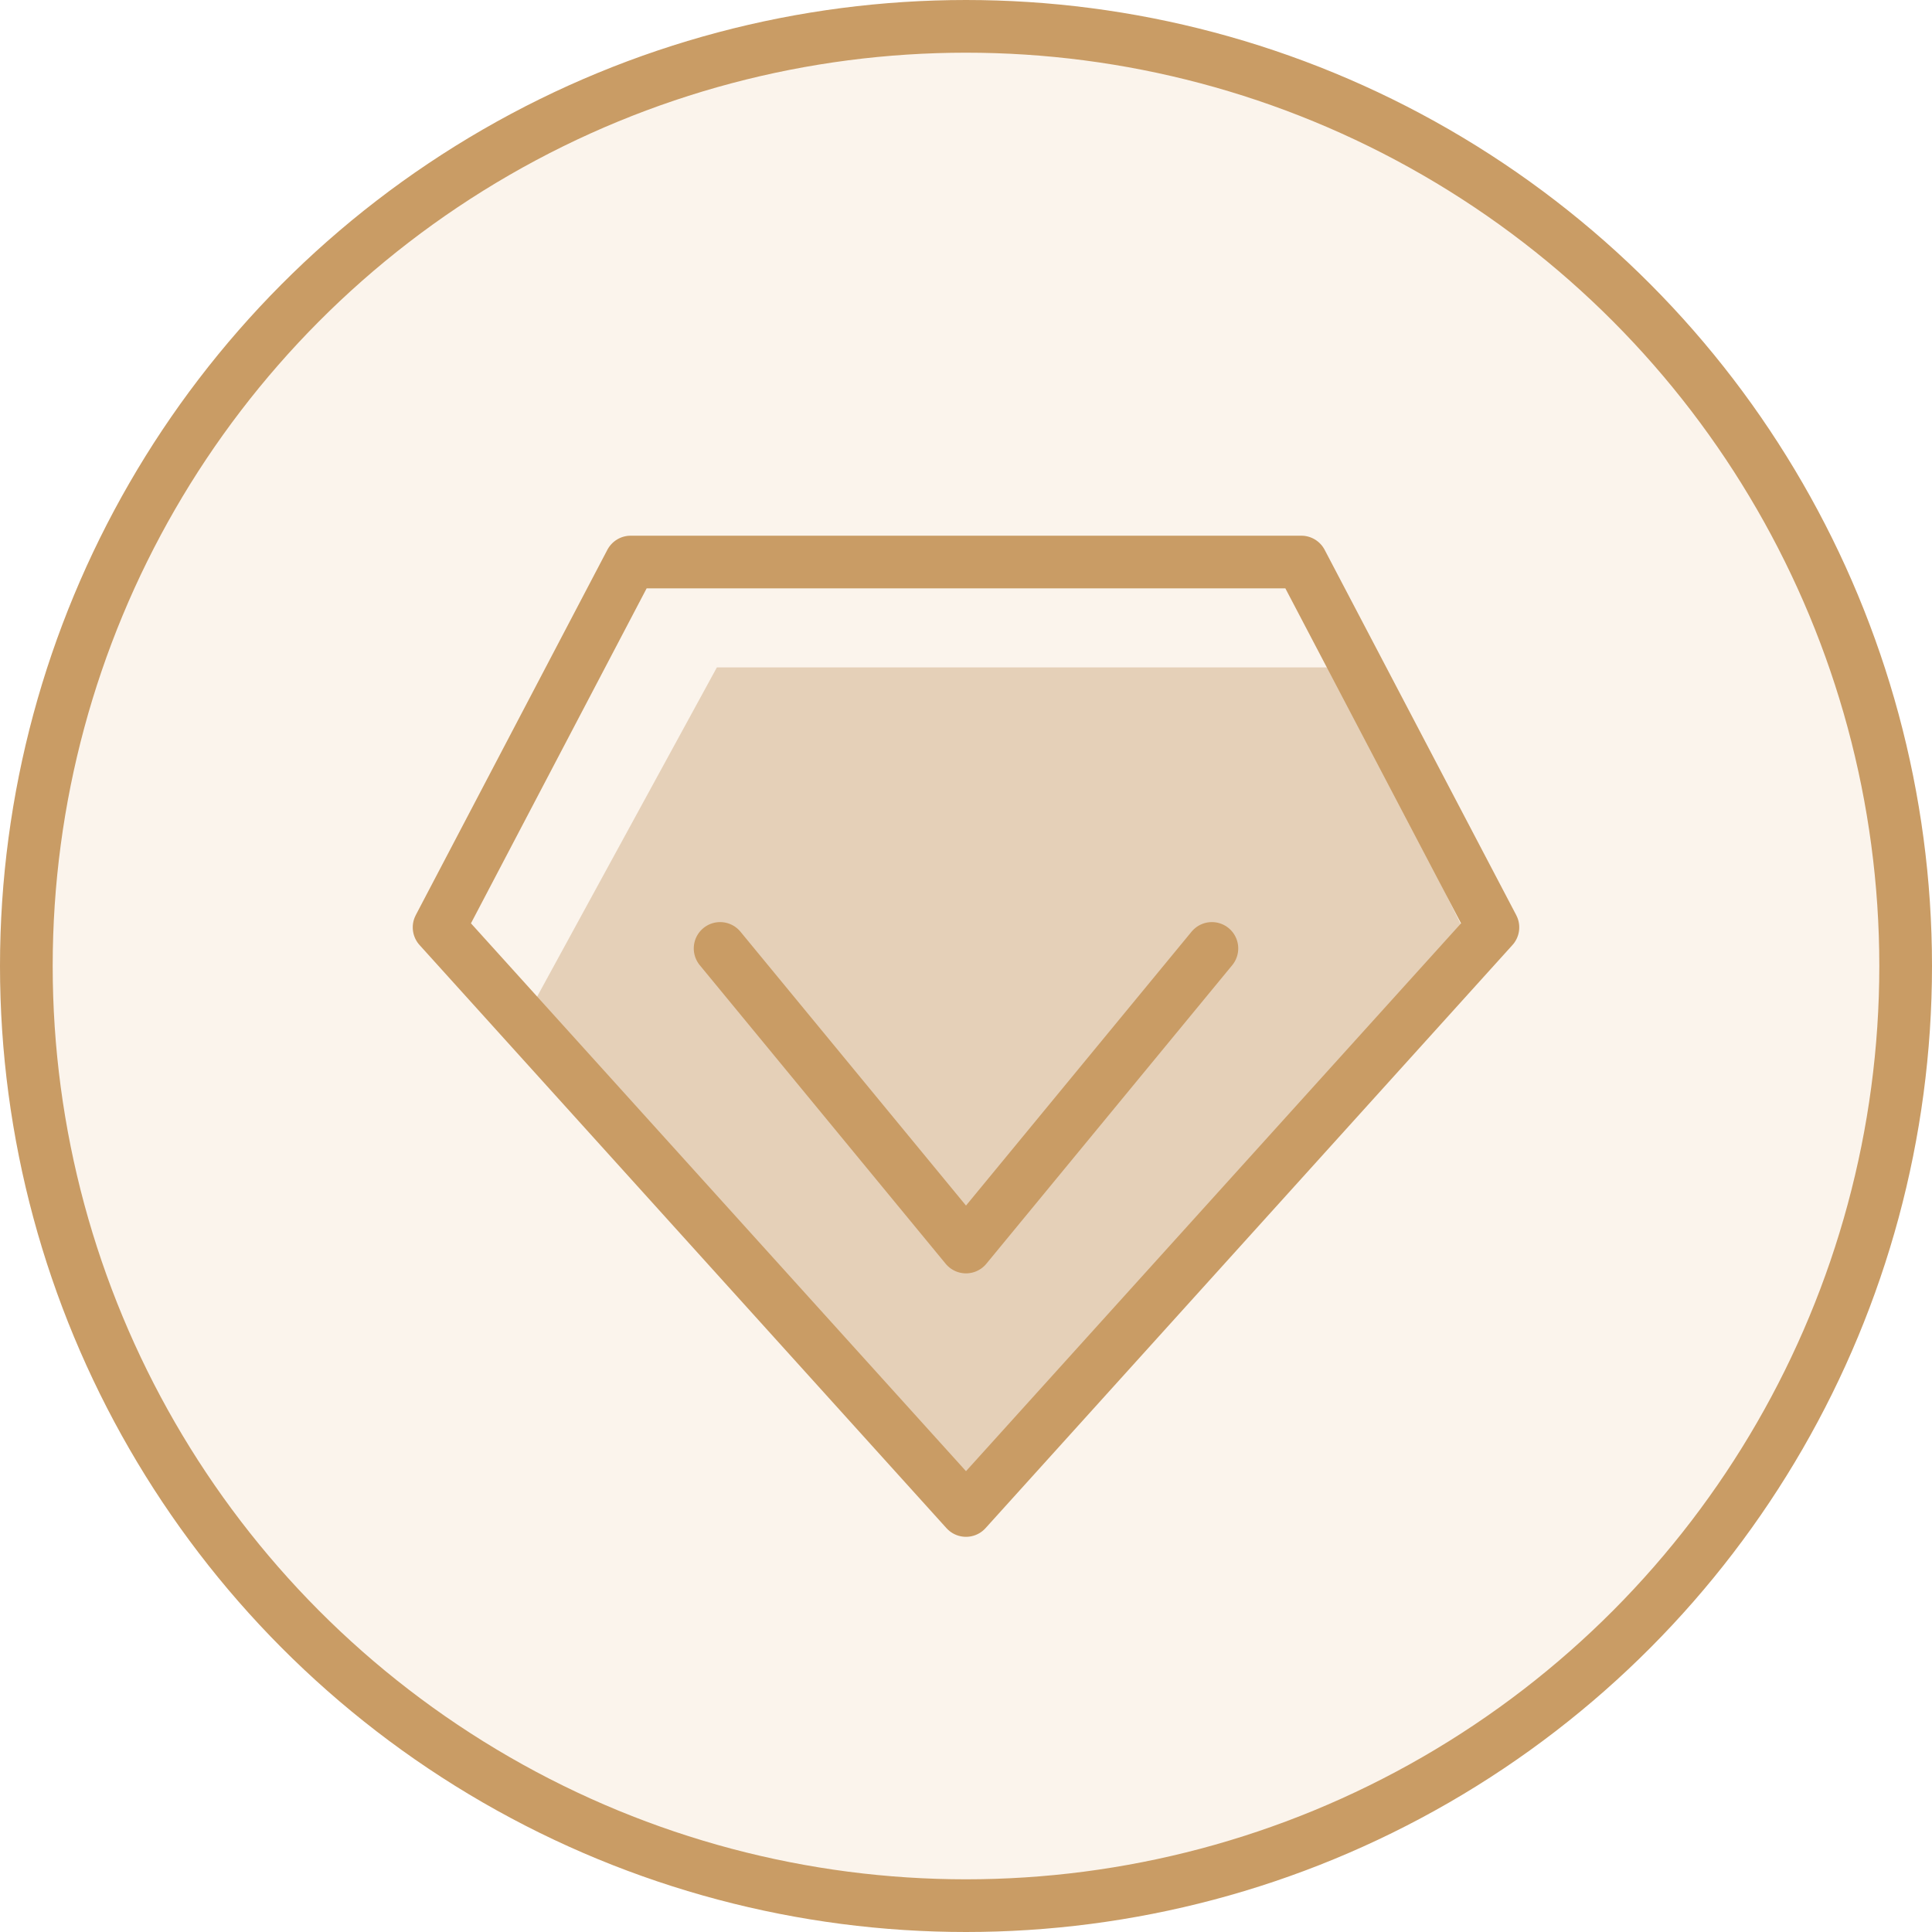 <?xml version="1.0" encoding="UTF-8"?>
<svg width="110px" height="110px" viewBox="0 0 110 110" version="1.1" xmlns="http://www.w3.org/2000/svg" xmlns:xlink="http://www.w3.org/1999/xlink">
    <!-- Generator: Sketch 52.2 (67145) - http://www.bohemiancoding.com/sketch -->
    <title>pinpai_icon</title>
    <desc>Created with Sketch.</desc>
    <g id="Page-1" stroke="none" stroke-width="1" fill="none" fill-rule="evenodd">
        <g id="永推官网" transform="translate(-414, -765)" fill-rule="nonzero">
            <g id="业务介绍" transform="translate(0, 600)">
                <g id="pinpai_icon" transform="translate(414, 165)">
                    <circle id="1" stroke="#C99C65" stroke-width="3" fill-opacity="0.1" fill="#D29245" cx="55" cy="55" r="53.5"></circle>
                    <g id="分组-6" transform="translate(25, 32)">
                        <polygon id="三角形-copy" fill="#E5D0B8" transform="translate(32.274, 30.198) rotate(-180) translate(-32.274, -30.198) " points="33.519 6 59.547 34.59 48.732 54.397 13.63 54.397 5 36.998"></polygon>
                        <polygon id="三角形" stroke="#C99C65" stroke-width="3" stroke-linejoin="round" transform="translate(30, 27) rotate(-180) translate(-30, -27) " points="30 -7.64735497e-14 60 33.2 49.091 54 10.909 54 -3.55271368e-15 33.2"></polygon>
                        <polyline id="路径" stroke="#C99C65" stroke-width="3" stroke-linecap="round" stroke-linejoin="round" transform="translate(30, 30.5) rotate(-180) translate(-30, -30.5) " points="16 39 30 22 44 39"></polyline>
                    </g>
                </g>
            </g>
        </g>
    </g>
</svg>